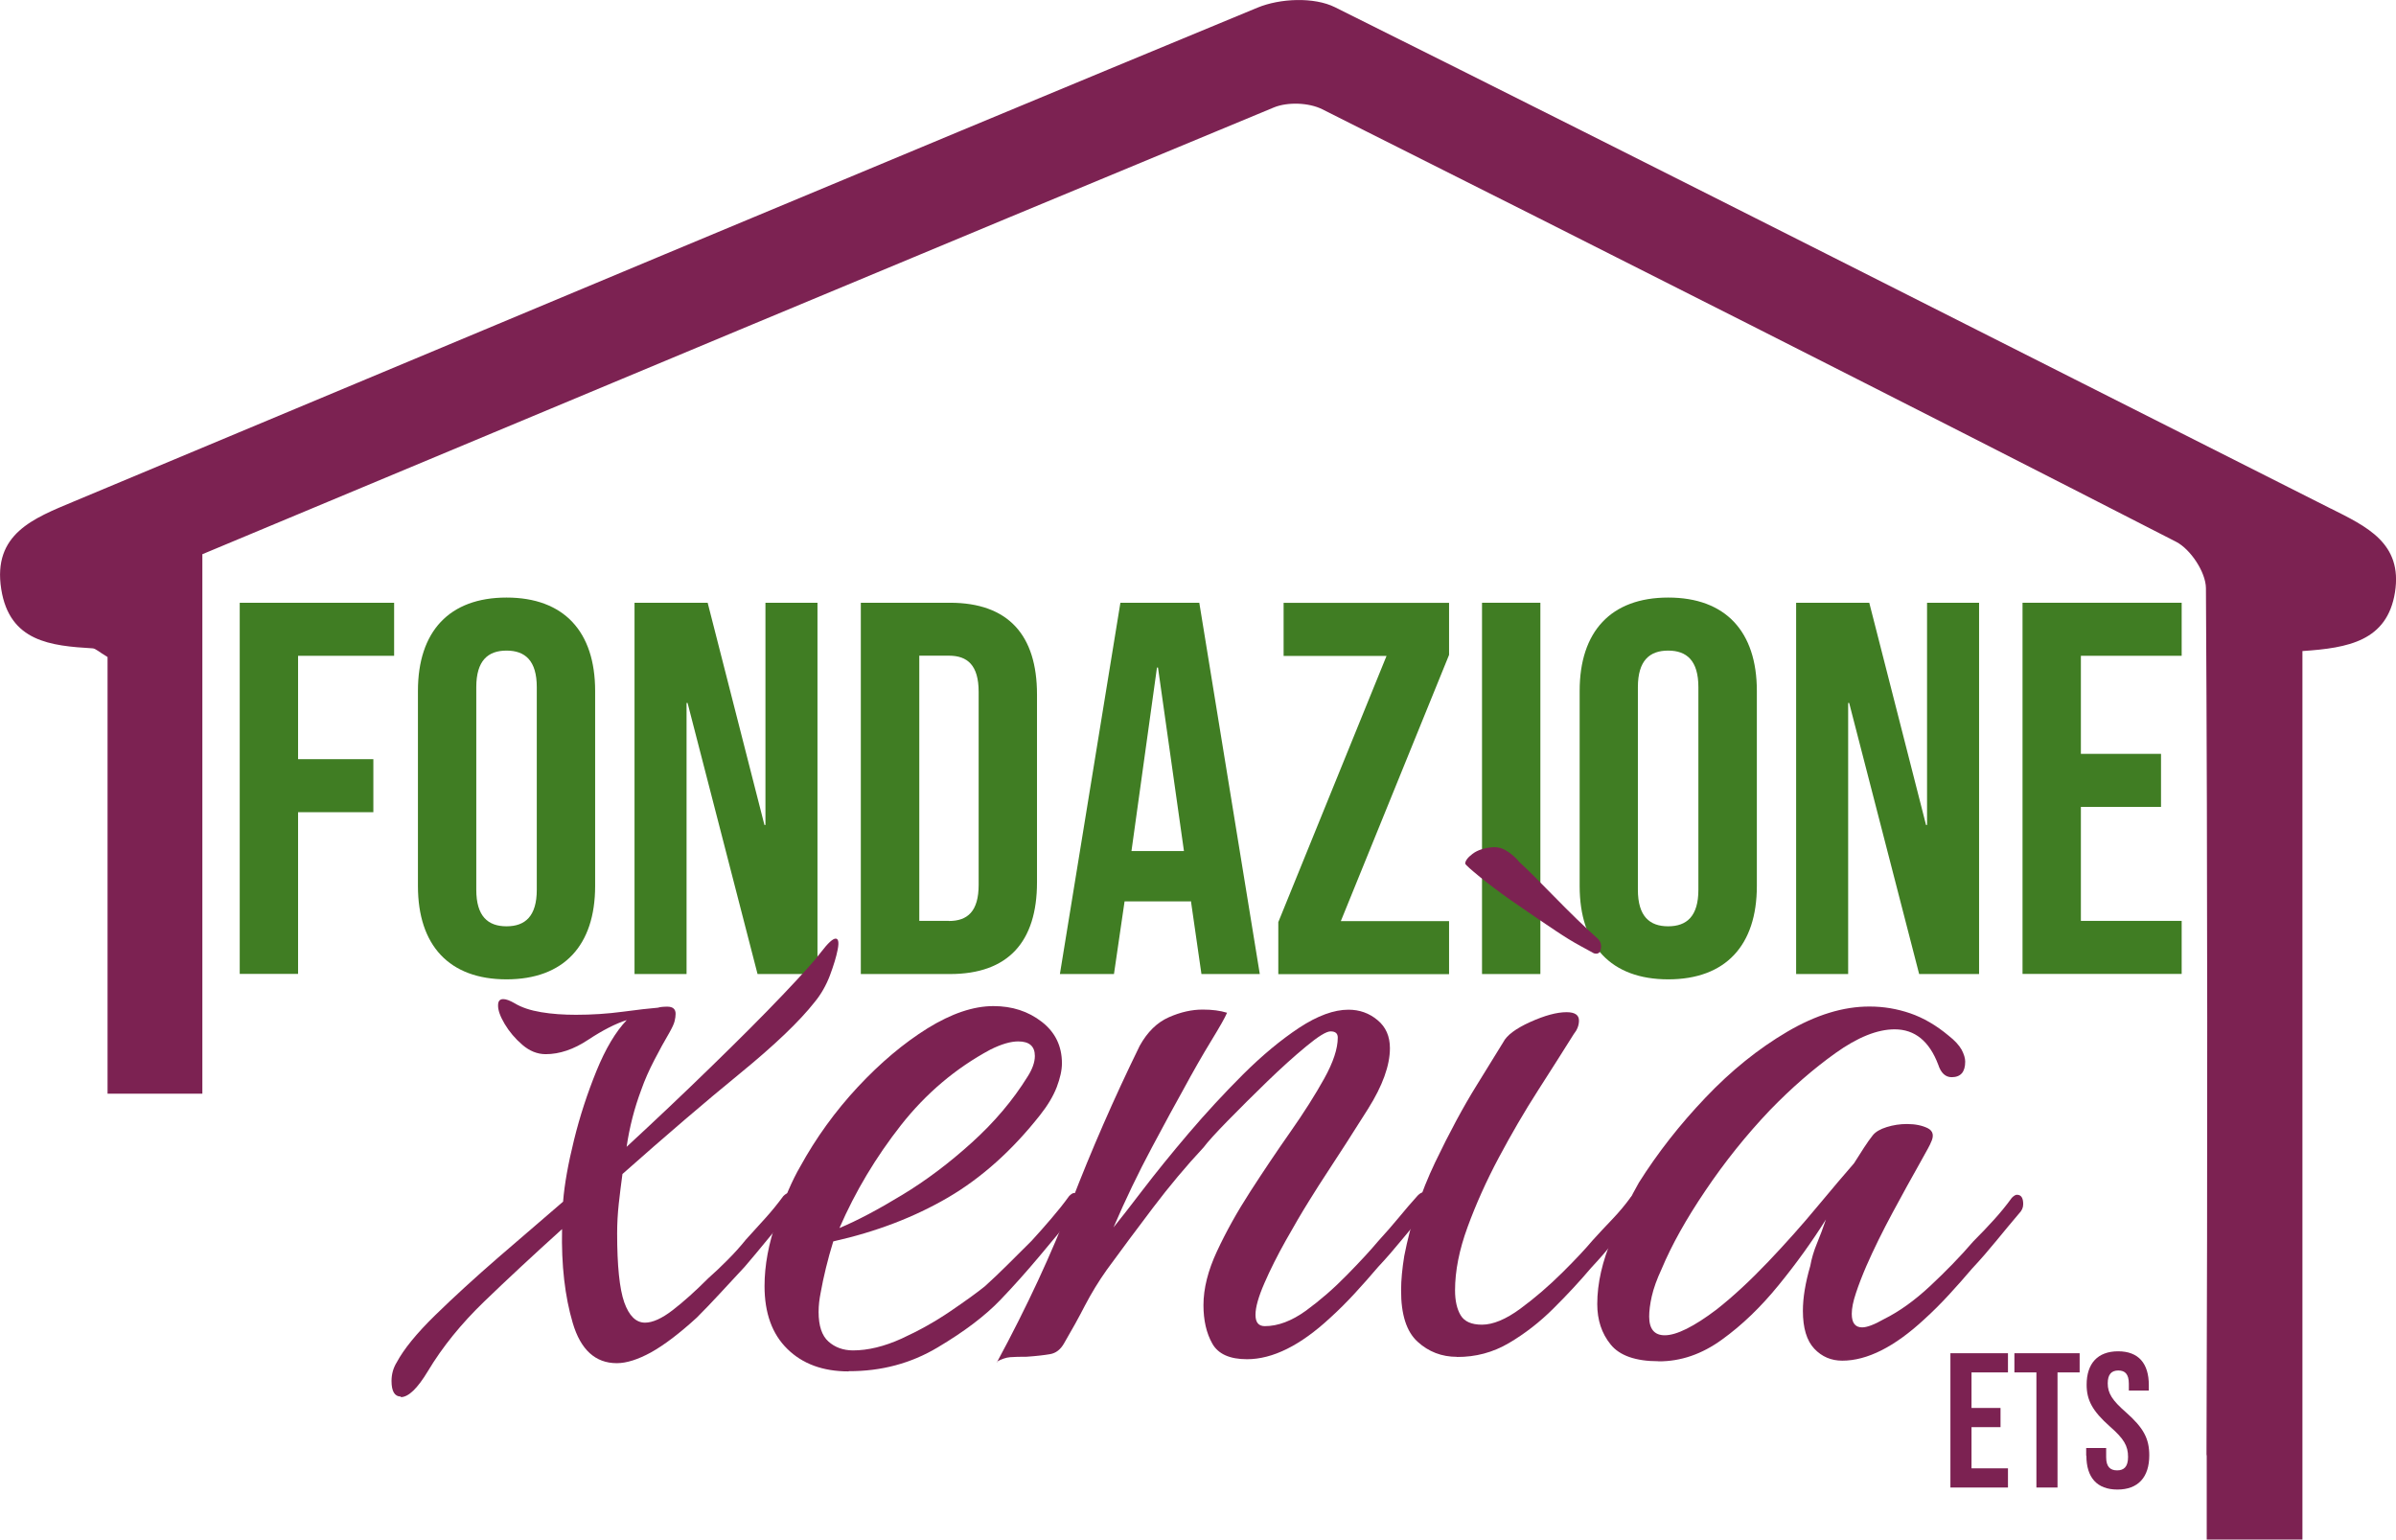 <svg xmlns="http://www.w3.org/2000/svg" id="Livello_2" data-name="Livello 2" viewBox="0 0 212.29 136.45"><defs><style>      .cls-1 {        fill: #407d23;      }      .cls-2 {        fill: #7c2252;      }      .cls-3 {        fill: #7c2252;      }    </style></defs><g id="Livello_1-2" data-name="Livello 1"><path class="cls-2" d="M206.5,45.06C177.1,30.24,147.75,15.32,118.28.64c-1.85-.92-4.87-.79-6.87.04C76.41,15.16,41.48,29.83,6.53,44.44c-3.53,1.48-7.2,2.85-6.42,7.77.74,4.66,4.4,5.02,8.1,5.24.27.02.52.29,1.32.77v38.69h8.4v-47.8c31.88-13.32,63.39-26.51,94.94-39.59,1.22-.5,3.1-.43,4.28.16,25.27,12.68,50.5,25.43,75.66,38.33,1.28.66,2.63,2.7,2.64,4.11.15,25.58.14,51.16.05,76.74,0,.06.02.11.02.16v7.4h8.48V57.69c4.06-.27,7.51-.89,8.2-5.21.69-4.36-2.53-5.83-5.69-7.42Z"></path><g><path class="cls-1" d="M21.24,53.41h13.68v4.7h-8.51v9.16h6.67v4.7h-6.67v14.33h-5.17v-32.9Z"></path><path class="cls-1" d="M37.03,78.51v-17.29c0-5.26,2.77-8.27,7.85-8.27s7.85,3.01,7.85,8.27v17.29c0,5.26-2.77,8.27-7.85,8.27s-7.85-3.01-7.85-8.27ZM47.56,78.84v-17.95c0-2.35-1.03-3.24-2.68-3.24s-2.68.89-2.68,3.24v17.95c0,2.35,1.03,3.24,2.68,3.24s2.68-.89,2.68-3.24Z"></path><path class="cls-1" d="M56.21,53.41h6.49l5.03,19.69h.09v-19.69h4.61v32.9h-5.31l-6.2-24.02h-.09v24.02h-4.61v-32.9Z"></path><path class="cls-1" d="M76.27,53.41h7.9c5.17,0,7.71,2.87,7.71,8.13v16.64c0,5.26-2.54,8.13-7.71,8.13h-7.9v-32.9ZM84.08,81.61c1.64,0,2.63-.85,2.63-3.2v-17.11c0-2.35-.99-3.2-2.63-3.2h-2.63v23.5h2.63Z"></path><path class="cls-1" d="M99.26,53.41h7l5.36,32.9h-5.17l-.94-6.53v.09h-5.87l-.94,6.44h-4.79l5.36-32.9ZM104.9,75.41l-2.3-16.26h-.09l-2.26,16.26h4.65Z"></path><path class="cls-1" d="M113.26,81.71l9.59-23.59h-9.12v-4.7h14.66v4.61l-9.59,23.59h9.59v4.7h-15.13v-4.61Z"></path><path class="cls-1" d="M131.31,53.41h5.17v32.9h-5.17v-32.9Z"></path><path class="cls-1" d="M139.96,78.51v-17.29c0-5.26,2.77-8.27,7.85-8.27s7.85,3.01,7.85,8.27v17.29c0,5.26-2.77,8.27-7.85,8.27s-7.85-3.01-7.85-8.27ZM150.48,78.84v-17.95c0-2.35-1.03-3.24-2.68-3.24s-2.68.89-2.68,3.24v17.95c0,2.35,1.03,3.24,2.68,3.24s2.68-.89,2.68-3.24Z"></path><path class="cls-1" d="M159.13,53.41h6.49l5.03,19.69h.09v-19.69h4.61v32.9h-5.31l-6.2-24.02h-.09v24.02h-4.61v-32.9Z"></path><path class="cls-1" d="M179.2,53.41h14.1v4.7h-8.93v8.69h7.1v4.7h-7.1v10.1h8.93v4.7h-14.1v-32.9Z"></path></g><g><path class="cls-3" d="M35.52,123.75c-.55,0-.83-.46-.83-1.38,0-.61.16-1.17.46-1.65.62-1.16,1.75-2.56,3.41-4.18,1.66-1.62,3.52-3.32,5.57-5.1,2.06-1.77,3.98-3.43,5.76-4.96.12-1.53.45-3.36.97-5.47.52-2.12,1.19-4.15,1.99-6.12.8-1.96,1.69-3.46,2.68-4.5-.98.31-2.12.89-3.41,1.74-1.29.86-2.55,1.28-3.77,1.28-.74,0-1.43-.28-2.07-.83-.64-.55-1.16-1.17-1.56-1.84-.4-.67-.6-1.23-.59-1.66,0-.37.15-.55.46-.55.24,0,.58.12,1.01.37.61.37,1.39.63,2.35.79.95.16,1.98.23,3.08.23,1.41,0,2.79-.09,4.14-.27,1.35-.18,2.39-.3,3.13-.36.18-.06.46-.09.83-.09.49,0,.74.22.73.65,0,.18-.03.4-.09.64-.06.25-.22.58-.46,1.01-.43.73-.88,1.55-1.34,2.44-.46.89-.85,1.76-1.15,2.62-.62,1.65-1.05,3.34-1.3,5.06,2.52-2.33,5.01-4.68,7.46-7.07,2.46-2.39,4.58-4.51,6.36-6.38,1.78-1.87,2.92-3.14,3.41-3.81.61-.8,1.04-1.19,1.29-1.19.24,0,.31.32.18.97-.12.64-.36,1.41-.69,2.3-.34.89-.79,1.67-1.34,2.34-1.35,1.72-3.56,3.83-6.63,6.34-3.07,2.51-6.54,5.48-10.41,8.91-.13.92-.23,1.81-.33,2.67-.09.86-.14,1.72-.14,2.58,0,2.88.21,4.92.63,6.12.43,1.2,1.04,1.8,1.84,1.8.67,0,1.49-.37,2.44-1.1.95-.73,2.01-1.68,3.18-2.85.55-.49,1.12-1.02,1.7-1.61.58-.58,1.12-1.18,1.61-1.79.61-.67,1.2-1.32,1.75-1.93.55-.61,1.07-1.25,1.57-1.93.18-.18.34-.28.46-.27.37,0,.55.28.55.83,0,.31-.12.58-.37.83-.68.8-1.35,1.61-2.03,2.44-.68.83-1.35,1.64-2.03,2.43-.74.8-1.46,1.58-2.17,2.34-.71.77-1.4,1.49-2.07,2.16-1.54,1.41-2.89,2.43-4.05,3.08-1.17.64-2.18.96-3.04.96-1.9,0-3.2-1.19-3.9-3.55-.7-2.36-1.02-5.14-.95-8.33-2.58,2.33-4.88,4.47-6.91,6.43-2.03,1.96-3.69,4.01-4.98,6.16-.92,1.53-1.72,2.3-2.4,2.3Z"></path><path class="cls-3" d="M75.18,121.52c-2.27,0-4.08-.67-5.42-1.99-1.35-1.32-2.02-3.18-2.02-5.57,0-1.84.36-3.77,1.07-5.79.71-2.02,1.4-3.62,2.08-4.78,1.41-2.57,3.12-4.93,5.12-7.08,2-2.14,4.05-3.87,6.17-5.19,2.12-1.31,4.06-1.97,5.84-1.97,1.66,0,3.08.46,4.28,1.39,1.19.92,1.79,2.15,1.79,3.68,0,.61-.16,1.32-.46,2.11-.31.8-.8,1.62-1.48,2.48-2.46,3.12-5.18,5.56-8.15,7.3-2.98,1.74-6.37,3.04-10.17,3.89-.25.8-.46,1.58-.65,2.35-.19.77-.34,1.49-.46,2.16-.06.31-.11.6-.14.87-.03.28-.05.57-.05.87,0,1.23.29,2.1.87,2.62.58.52,1.3.78,2.16.79,1.35,0,2.79-.35,4.33-1.05,1.53-.7,2.98-1.51,4.33-2.43,1.35-.92,2.36-1.65,3.04-2.2.67-.61,1.34-1.24,1.98-1.88.65-.64,1.37-1.36,2.17-2.16.61-.67,1.2-1.33,1.75-1.98.55-.64,1.08-1.3,1.57-1.98.18-.18.34-.28.46-.27.37,0,.55.28.55.83,0,.31-.12.58-.37.83-1.11,1.35-2.21,2.68-3.32,4-1.11,1.32-2.24,2.59-3.41,3.81-1.35,1.41-3.21,2.82-5.57,4.22-2.36,1.41-4.99,2.11-7.87,2.1ZM74.37,108.82c1.6-.67,3.45-1.65,5.57-2.94,2.12-1.28,4.17-2.83,6.17-4.64,2-1.81,3.64-3.75,4.93-5.83.43-.67.65-1.29.65-1.84,0-.86-.49-1.29-1.47-1.29-.68,0-1.5.24-2.48.73-3.07,1.65-5.71,3.89-7.92,6.7-2.21,2.82-4.03,5.85-5.44,9.1Z"></path><path class="cls-3" d="M88.33,120.71c2.65-4.9,4.85-9.64,6.6-14.2,1.76-4.57,3.77-9.18,6.05-13.84.68-1.23,1.54-2.07,2.58-2.53,1.04-.46,2.06-.69,3.04-.68.8,0,1.5.09,2.12.28-.18.43-.66,1.27-1.43,2.53-.77,1.26-1.58,2.68-2.44,4.27-.62,1.1-1.54,2.8-2.77,5.1-1.23,2.3-2.37,4.67-3.42,7.12.55-.67,1.41-1.78,2.58-3.31,1.17-1.53,2.52-3.2,4.06-5.01,1.54-1.81,3.15-3.55,4.84-5.24,1.69-1.68,3.35-3.06,4.97-4.13,1.63-1.07,3.08-1.6,4.37-1.6.98,0,1.84.31,2.57.92.74.61,1.1,1.44,1.1,2.49,0,1.53-.65,3.33-1.94,5.38-1.29,2.05-2.58,4.06-3.87,6.02-.25.37-.69,1.07-1.34,2.11-.65,1.04-1.34,2.22-2.08,3.54-.74,1.32-1.37,2.57-1.89,3.77-.52,1.19-.79,2.13-.79,2.8,0,.68.27,1.01.83,1.01,1.16,0,2.38-.46,3.64-1.37,1.26-.92,2.47-1.97,3.64-3.17,1.17-1.19,2.09-2.19,2.76-2.99.67-.74,1.29-1.44,1.84-2.11.55-.67,1.11-1.32,1.66-1.93.18-.18.34-.28.46-.28.37,0,.55.28.55.83,0,.37-.12.68-.37.92-.68.8-1.35,1.61-2.03,2.43-.68.83-1.38,1.64-2.12,2.43-.68.8-1.37,1.58-2.07,2.34-.71.77-1.43,1.49-2.17,2.16-2.64,2.45-5.1,3.67-7.37,3.67-1.53,0-2.56-.46-3.08-1.39-.52-.92-.78-2.06-.78-3.4,0-1.47.4-3.07,1.2-4.78.8-1.72,1.78-3.48,2.95-5.29,1.17-1.81,2.35-3.57,3.55-5.28,1.2-1.71,2.2-3.29,3-4.73.8-1.44,1.2-2.65,1.2-3.63,0-.37-.21-.55-.64-.55-.37,0-1.09.44-2.16,1.33-1.08.89-2.23,1.93-3.46,3.12-1.23,1.19-2.38,2.34-3.46,3.44-1.08,1.1-1.8,1.9-2.17,2.39-1.54,1.65-3.03,3.43-4.47,5.33-1.44,1.9-2.81,3.74-4.1,5.51-.74,1.04-1.38,2.1-1.94,3.17-.55,1.07-1.17,2.19-1.85,3.35-.31.55-.72.87-1.24.96-.52.09-1.21.17-2.07.23-.61,0-1.1.01-1.47.04-.37.03-.77.17-1.2.41Z"></path><path class="cls-3" d="M129.09,120.23c-1.35,0-2.52-.45-3.49-1.34-.98-.89-1.47-2.41-1.46-4.56,0-.92.1-1.93.28-3.04.56-2.88,1.47-5.64,2.73-8.28,1.26-2.63,2.49-4.92,3.69-6.85s1.98-3.2,2.35-3.81c.31-.61,1.11-1.21,2.39-1.79,1.29-.58,2.36-.87,3.22-.87.74,0,1.1.25,1.1.74,0,.43-.16.83-.46,1.2-.92,1.47-1.98,3.14-3.18,5.01-1.2,1.87-2.35,3.85-3.46,5.93-1.11,2.08-2.03,4.14-2.77,6.16-.74,2.02-1.11,3.89-1.11,5.61,0,.92.17,1.66.5,2.21.33.55.96.83,1.88.83.98,0,2.12-.47,3.41-1.42,1.29-.95,2.53-2.02,3.73-3.21,1.2-1.19,2.07-2.13,2.63-2.8.61-.67,1.21-1.32,1.8-1.93.58-.61,1.12-1.25,1.61-1.93.18-.18.34-.28.46-.27.37,0,.55.28.55.83,0,.31-.12.58-.37.83-.68.8-1.35,1.61-2.03,2.44-.68.83-1.38,1.64-2.12,2.43-.98,1.16-2.09,2.36-3.32,3.58-1.23,1.23-2.55,2.25-3.96,3.08-1.41.83-2.95,1.24-4.6,1.23ZM141.2,84.46c-.12-.06-.52-.28-1.19-.65-.68-.37-1.38-.8-2.11-1.29-.74-.49-1.29-.86-1.65-1.11-.55-.37-1.33-.91-2.34-1.61-1.01-.71-1.93-1.4-2.76-2.07-.83-.68-1.27-1.07-1.33-1.2,0-.24.21-.54.65-.87.43-.33,1.04-.53,1.84-.59h.09c.43,0,.84.14,1.24.42.4.28.72.57.96.88.67.61,1.71,1.64,3.12,3.09,1.41,1.44,2.69,2.69,3.86,3.73.18.18.28.4.28.64,0,.55-.22.77-.65.64Z"></path><path class="cls-3" d="M146.94,120.62c-2.02,0-3.44-.5-4.23-1.48-.8-.98-1.19-2.18-1.19-3.59,0-1.84.45-3.8,1.34-5.89.89-2.08,1.68-3.71,2.35-4.87,1.66-2.63,3.63-5.15,5.9-7.53,2.27-2.39,4.68-4.33,7.23-5.83,2.55-1.5,4.99-2.25,7.32-2.24,1.23,0,2.42.2,3.59.6,1.16.4,2.3,1.06,3.4,1.98.55.43.93.85,1.15,1.24.21.4.32.75.32,1.06,0,.92-.4,1.38-1.2,1.38-.55,0-.95-.37-1.19-1.11-.79-2.09-2.08-3.13-3.86-3.13-1.53,0-3.28.7-5.25,2.11-1.97,1.41-3.9,3.09-5.8,5.05-2.09,2.2-4,4.58-5.71,7.12-1.72,2.54-3.01,4.86-3.88,6.94-.43.92-.72,1.73-.88,2.44-.16.71-.23,1.3-.23,1.79,0,1.1.46,1.66,1.38,1.66,1.04,0,2.58-.76,4.6-2.29,1.47-1.16,2.99-2.57,4.56-4.22,1.57-1.65,3.03-3.29,4.38-4.92,1.35-1.62,2.43-2.89,3.23-3.81.31-.49.6-.95.88-1.38.28-.43.54-.8.78-1.1.25-.31.66-.55,1.24-.73.58-.18,1.18-.27,1.79-.27.74,0,1.35.13,1.84.37.49.25.58.68.27,1.29,0,.06-.34.69-1.01,1.88-.68,1.2-1.46,2.62-2.35,4.27-.89,1.65-1.68,3.25-2.35,4.78-.37.86-.68,1.66-.92,2.39-.25.74-.37,1.35-.37,1.84,0,.8.3,1.2.92,1.2.43,0,1.07-.24,1.93-.73,1.35-.67,2.72-1.65,4.1-2.94,1.38-1.29,2.66-2.6,3.82-3.95.67-.67,1.29-1.32,1.84-1.93.55-.61,1.08-1.25,1.57-1.93.18-.18.34-.28.46-.27.37,0,.55.28.55.83,0,.31-.12.58-.37.83-.68.8-1.35,1.61-2.03,2.44-.68.83-1.38,1.64-2.12,2.43-.68.8-1.37,1.58-2.07,2.34-.71.77-1.43,1.49-2.17,2.16-2.64,2.45-5.07,3.67-7.27,3.67-.98,0-1.81-.35-2.48-1.06-.67-.71-1.01-1.83-1.01-3.36,0-1.16.22-2.48.65-3.96.12-.67.32-1.35.6-2.02.28-.67.54-1.38.79-2.11-1.23,1.96-2.63,3.91-4.2,5.83-1.57,1.93-3.24,3.54-5.02,4.82-1.78,1.29-3.65,1.93-5.61,1.92Z"></path></g><g><path class="cls-2" d="M172.81,119.91h5.1v1.7h-3.23v3.15h2.57v1.7h-2.57v3.65h3.23v1.7h-5.1v-11.9Z"></path><path class="cls-2" d="M180.44,121.61h-1.96v-1.7h5.78v1.7h-1.96v10.2h-1.87v-10.2Z"></path><path class="cls-2" d="M184.84,128.99v-.68h1.77v.82c0,.85.37,1.16.97,1.16s.97-.31.97-1.19c0-.99-.37-1.61-1.6-2.69-1.56-1.38-2.07-2.35-2.07-3.71,0-1.87.97-2.96,2.79-2.96s2.72,1.09,2.72,2.99v.49h-1.77v-.61c0-.85-.34-1.17-.93-1.17s-.94.32-.94,1.14c0,.87.39,1.5,1.62,2.57,1.56,1.38,2.06,2.33,2.06,3.81,0,1.94-.99,3.03-2.82,3.03s-2.75-1.09-2.75-2.99Z"></path></g></g></svg>
